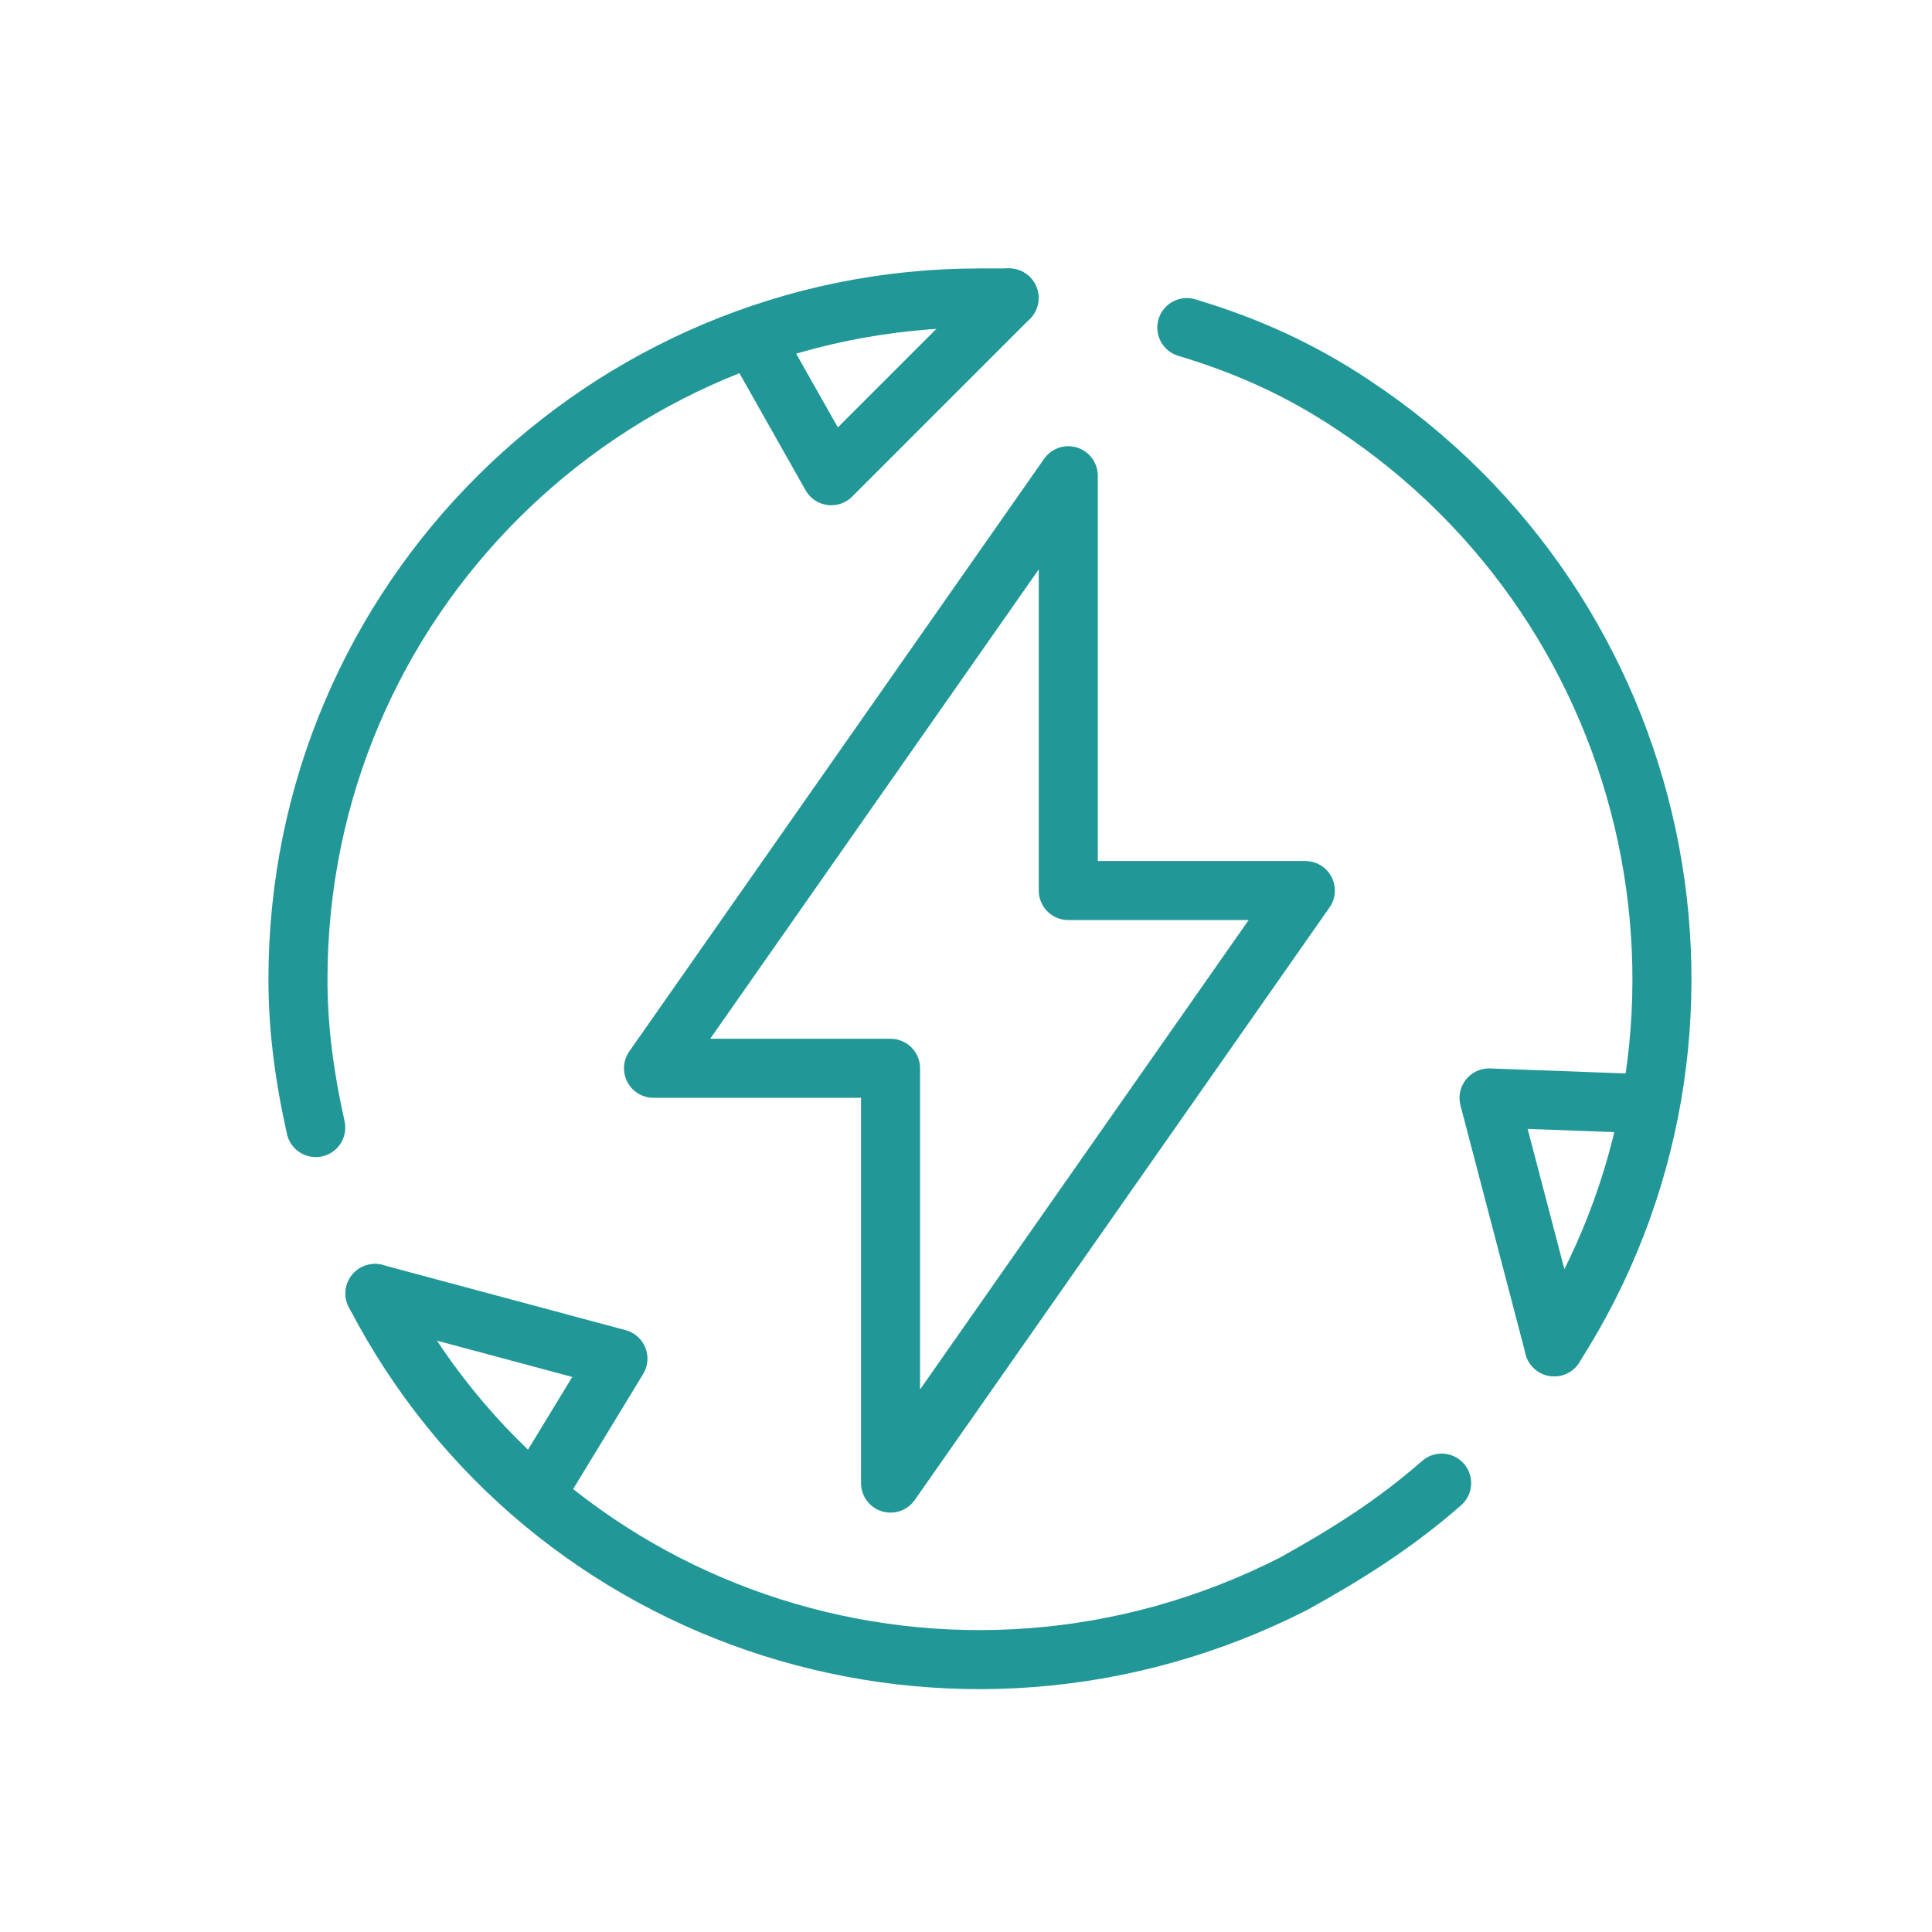 <?xml version="1.0" encoding="UTF-8"?>
<svg width="72px" height="72px" viewBox="0 0 72 72" version="1.1" xmlns="http://www.w3.org/2000/svg" xmlns:xlink="http://www.w3.org/1999/xlink">
    <!-- Generator: Sketch 53.1 (72631) - https://sketchapp.com -->
    <title>icon-2</title>
    <desc>Created with Sketch.</desc>
    <g id="icon-2" stroke="none" stroke-width="1" fill="none" fill-rule="evenodd">
        <g id="Group-6">
            <rect id="Rectangle" x="0" y="0" width="72" height="72"></rect>
            <g id="renewable-energy-electricity-recycle" transform="translate(11, 11)" stroke="#219897" stroke-linecap="round" stroke-linejoin="round" stroke-width="2.2">
                <polygon id="_Path_" points="13.354 28.812 28.812 6.729 28.812 22.188 37.646 22.188 22.188 44.271 22.188 28.812"></polygon>
                <g id="_Group_2">
                    <polyline id="_Path_2" points="26.604 0.104 19.979 6.729 17.108 1.65"></polyline>
                    <polyline id="_Path_3" points="2.975 37.204 12.029 39.633 8.938 44.712"></polyline>
                    <polyline id="_Path_4" points="46.921 39.192 44.492 29.917 50.454 30.137"></polyline>
                    <path d="M2.975,37.204 C9.379,49.571 24.617,54.429 37.204,48.025 C39.192,46.921 40.958,45.817 42.725,44.271" id="_Path_5"></path>
                    <path d="M26.604,0.104 L25.5,0.104 C11.588,0.104 0.104,11.367 0.104,25.5 C0.104,27.267 0.325,29.033 0.767,31.021" id="_Path_6"></path>
                    <path d="M46.921,39.192 C54.429,27.488 51.117,11.808 39.413,4.079 C37.425,2.754 35.438,1.871 33.229,1.208" id="_Path_7"></path>
                </g>
            </g>
        </g>
    </g>
</svg>